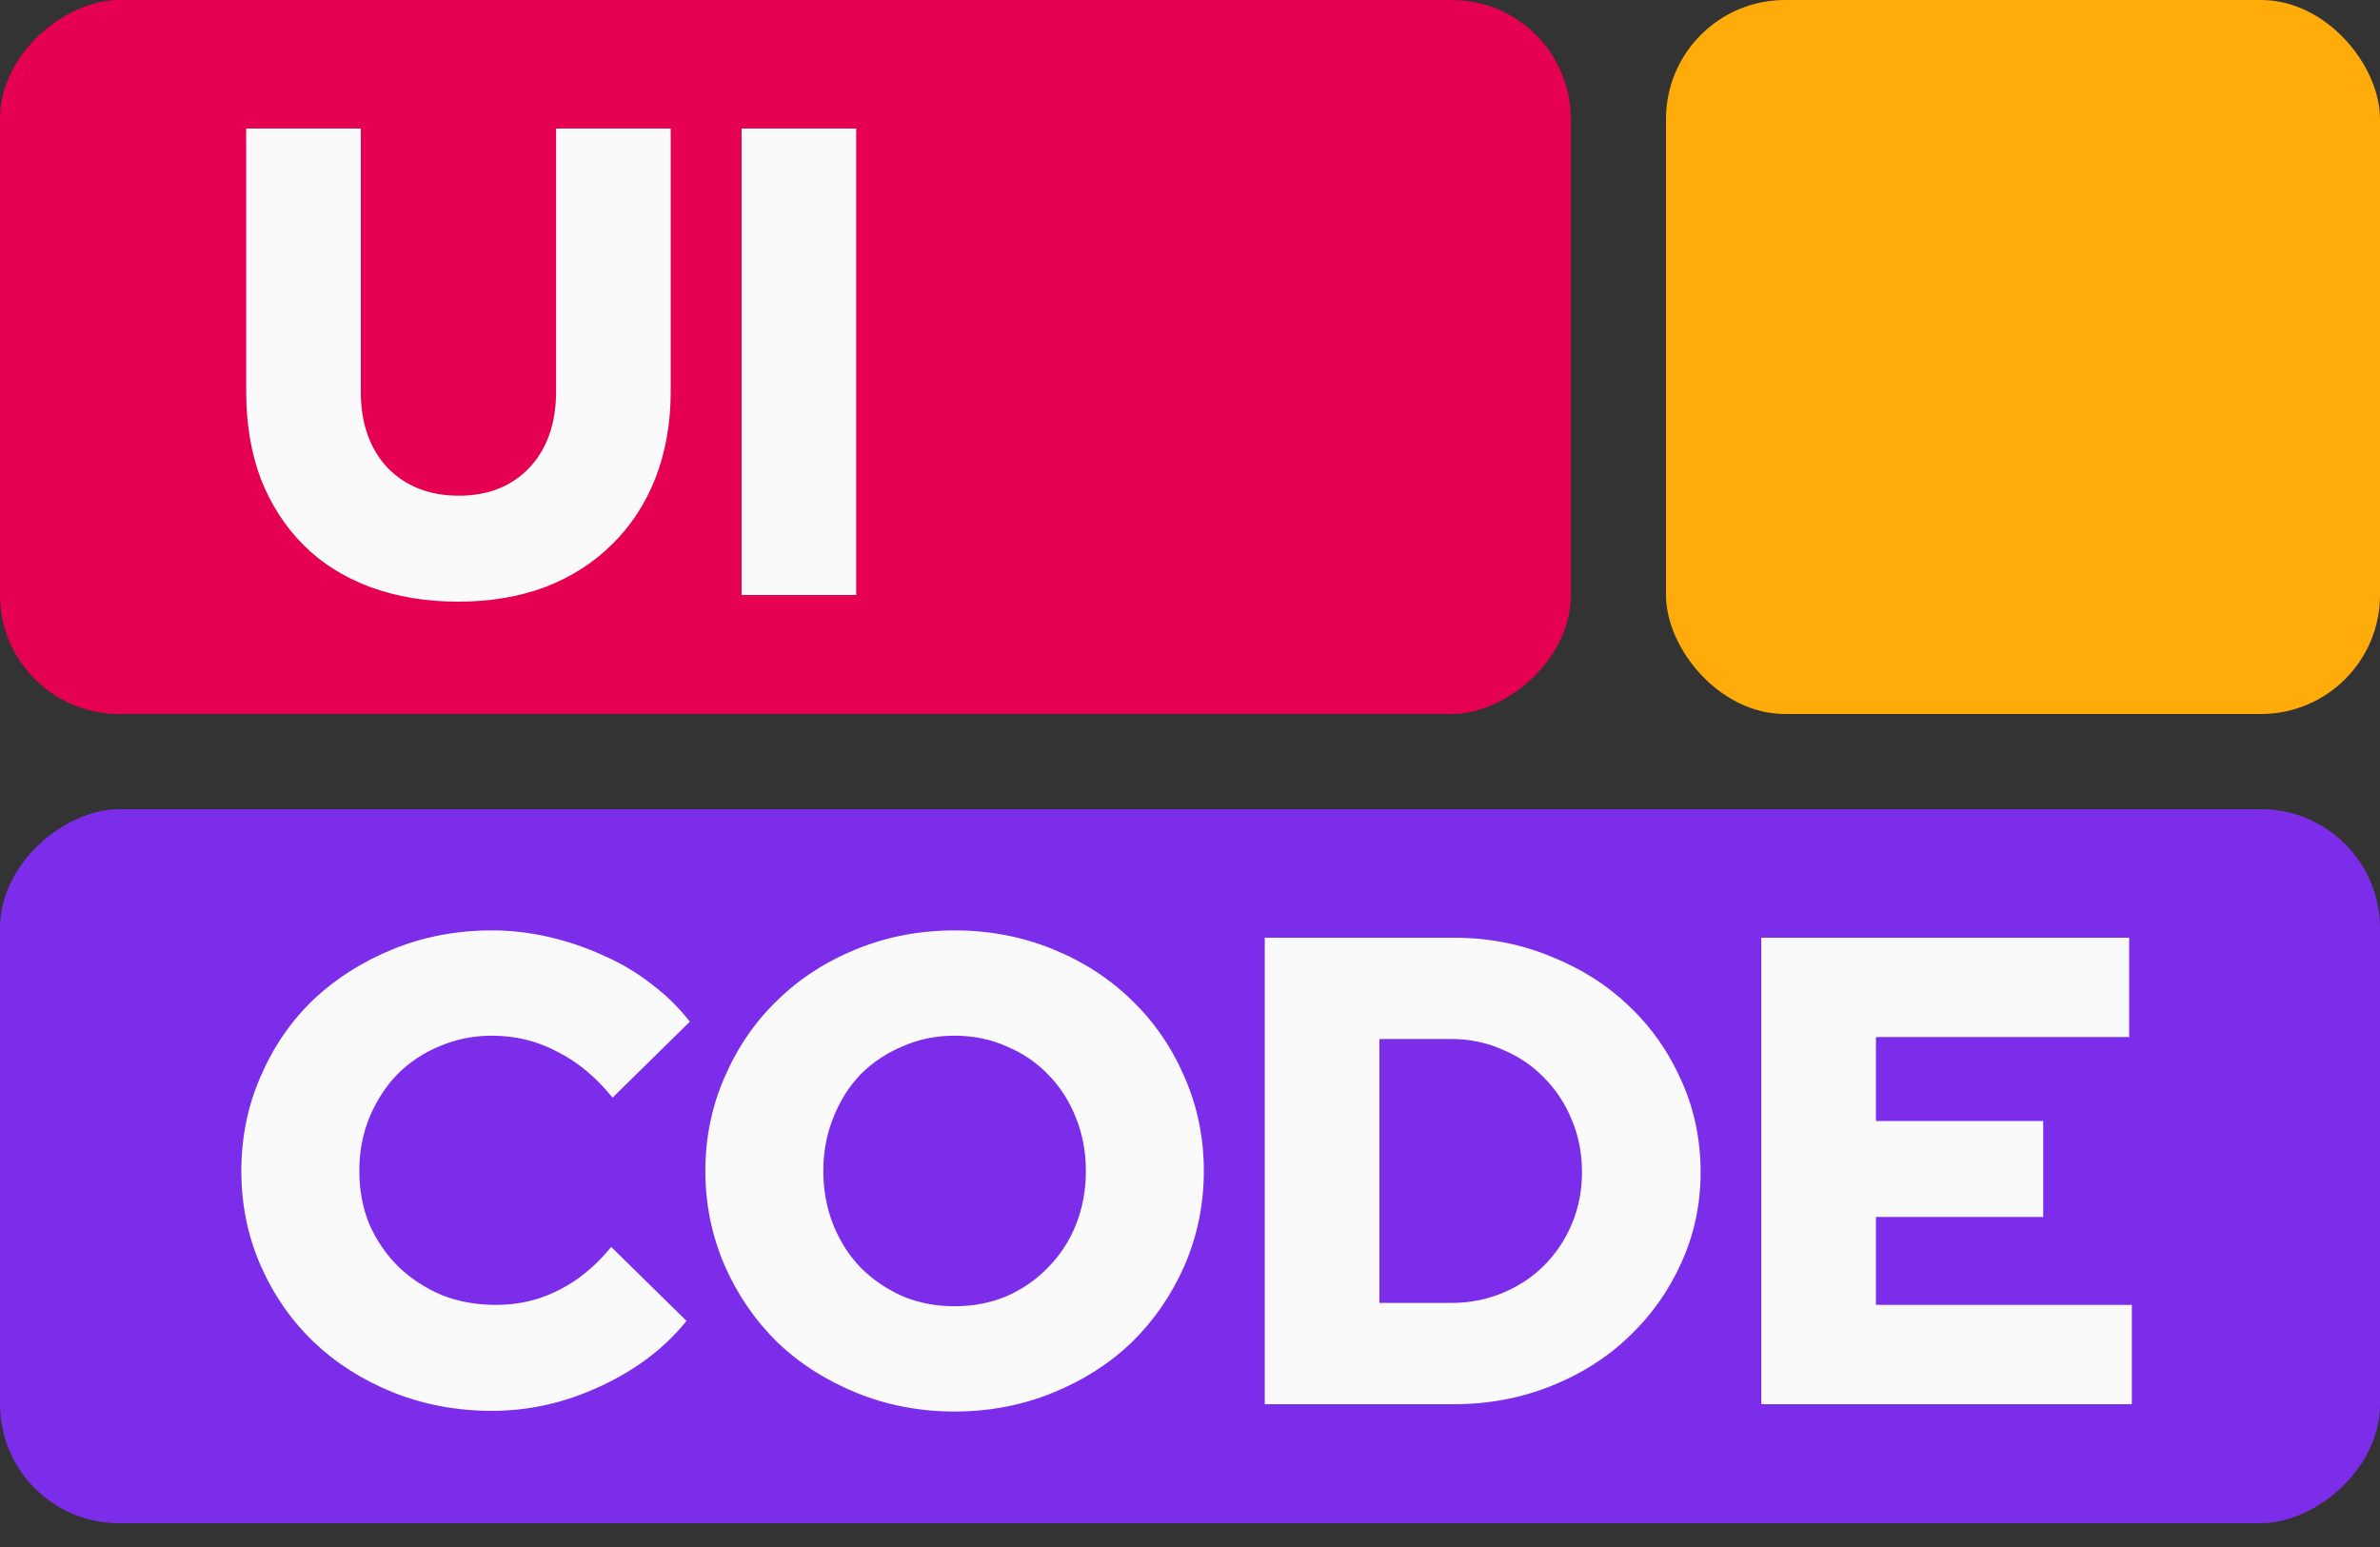 <svg width="100" height="65" viewBox="0 0 100 65" fill="none" xmlns="http://www.w3.org/2000/svg">
<rect x="0" y="0" width="100" height="65" fill="#333333" stroke="none"/>
<rect x="70" width="30" height="30" rx="5" fill="#FFAC0B"/>
<rect x="66" width="30" height="66" rx="5" transform="rotate(90 66 0)" fill="#E50052"/>
<rect x="100" y="34" width="30" height="100" rx="5" transform="rotate(90 100 34)" fill="#7C2DEA"/>
<path d="M20.837 54.828C21.789 54.828 22.666 54.623 23.469 54.212C24.29 53.801 25.027 53.195 25.681 52.392L28.845 55.5C27.93 56.639 26.726 57.553 25.233 58.244C23.758 58.935 22.237 59.28 20.669 59.28C19.194 59.28 17.803 59.019 16.497 58.496C15.209 57.973 14.098 57.264 13.165 56.368C12.232 55.472 11.494 54.408 10.953 53.176C10.412 51.944 10.141 50.619 10.141 49.2C10.141 47.781 10.412 46.456 10.953 45.224C11.494 43.973 12.232 42.9 13.165 42.004C14.117 41.108 15.237 40.399 16.525 39.876C17.813 39.353 19.194 39.092 20.669 39.092C21.471 39.092 22.274 39.185 23.077 39.372C23.88 39.559 24.645 39.82 25.373 40.156C26.101 40.473 26.773 40.875 27.389 41.36C28.005 41.827 28.537 42.349 28.985 42.928L25.737 46.12C25.046 45.261 24.271 44.617 23.413 44.188C22.573 43.74 21.658 43.516 20.669 43.516C19.885 43.516 19.148 43.665 18.457 43.964C17.785 44.244 17.197 44.636 16.693 45.14C16.207 45.644 15.816 46.251 15.517 46.96C15.237 47.651 15.097 48.397 15.097 49.2C15.097 50.003 15.237 50.749 15.517 51.44C15.816 52.112 16.217 52.7 16.721 53.204C17.244 53.708 17.85 54.109 18.541 54.408C19.25 54.688 20.015 54.828 20.837 54.828ZM50.581 49.2C50.581 50.6 50.31 51.925 49.769 53.176C49.228 54.408 48.49 55.481 47.557 56.396C46.624 57.292 45.513 58.001 44.225 58.524C42.937 59.047 41.565 59.308 40.109 59.308C38.653 59.308 37.281 59.047 35.993 58.524C34.705 58.001 33.594 57.292 32.661 56.396C31.728 55.481 30.99 54.408 30.449 53.176C29.908 51.925 29.637 50.6 29.637 49.2C29.637 47.8 29.908 46.484 30.449 45.252C30.99 44.001 31.728 42.928 32.661 42.032C33.594 41.117 34.705 40.399 35.993 39.876C37.281 39.353 38.653 39.092 40.109 39.092C41.565 39.092 42.937 39.353 44.225 39.876C45.513 40.399 46.624 41.117 47.557 42.032C48.49 42.928 49.228 44.001 49.769 45.252C50.31 46.484 50.581 47.8 50.581 49.2ZM45.625 49.2C45.625 48.397 45.485 47.651 45.205 46.96C44.925 46.251 44.533 45.644 44.029 45.14C43.544 44.636 42.965 44.244 42.293 43.964C41.621 43.665 40.893 43.516 40.109 43.516C39.325 43.516 38.597 43.665 37.925 43.964C37.253 44.244 36.665 44.636 36.161 45.14C35.676 45.644 35.293 46.251 35.013 46.96C34.733 47.651 34.593 48.397 34.593 49.2C34.593 50.003 34.733 50.759 35.013 51.468C35.293 52.159 35.676 52.756 36.161 53.26C36.665 53.764 37.253 54.165 37.925 54.464C38.597 54.744 39.325 54.884 40.109 54.884C40.893 54.884 41.621 54.744 42.293 54.464C42.965 54.165 43.544 53.764 44.029 53.26C44.533 52.756 44.925 52.159 45.205 51.468C45.485 50.759 45.625 50.003 45.625 49.2ZM53.142 59V39.4H61.094C62.531 39.4 63.884 39.661 65.154 40.184C66.423 40.688 67.515 41.379 68.43 42.256C69.363 43.133 70.1 44.179 70.642 45.392C71.183 46.587 71.454 47.875 71.454 49.256C71.454 50.6 71.183 51.869 70.642 53.064C70.1 54.259 69.363 55.295 68.43 56.172C67.515 57.049 66.423 57.74 65.154 58.244C63.884 58.748 62.531 59 61.094 59H53.142ZM60.982 43.656H57.958V54.744H60.982C61.747 54.744 62.466 54.604 63.138 54.324C63.81 54.044 64.388 53.661 64.874 53.176C65.378 52.672 65.77 52.084 66.05 51.412C66.33 50.74 66.47 50.021 66.47 49.256C66.47 48.472 66.33 47.744 66.05 47.072C65.77 46.381 65.378 45.784 64.874 45.28C64.388 44.776 63.81 44.384 63.138 44.104C62.466 43.805 61.747 43.656 60.982 43.656ZM74.005 59V39.4H89.461V43.572H78.821V47.1H85.849V51.132H78.821V54.828H89.573V59H74.005Z" fill="#FAFAFA"/>
<path d="M28.18 16.46C28.18 17.785 27.965 18.999 27.536 20.1C27.107 21.183 26.5 22.107 25.716 22.872C24.951 23.637 24.017 24.235 22.916 24.664C21.815 25.075 20.592 25.28 19.248 25.28C17.904 25.28 16.672 25.075 15.552 24.664C14.451 24.253 13.517 23.665 12.752 22.9C11.987 22.135 11.389 21.211 10.96 20.128C10.549 19.027 10.344 17.804 10.344 16.46V5.4H15.16V16.46C15.16 17.785 15.533 18.849 16.28 19.652C17.045 20.436 18.044 20.828 19.276 20.828C20.508 20.828 21.497 20.436 22.244 19.652C22.991 18.849 23.364 17.785 23.364 16.46V5.4H28.18V16.46ZM31.159 25V5.4H35.975V25H31.159Z" fill="#FAFAFA"/>
</svg>
